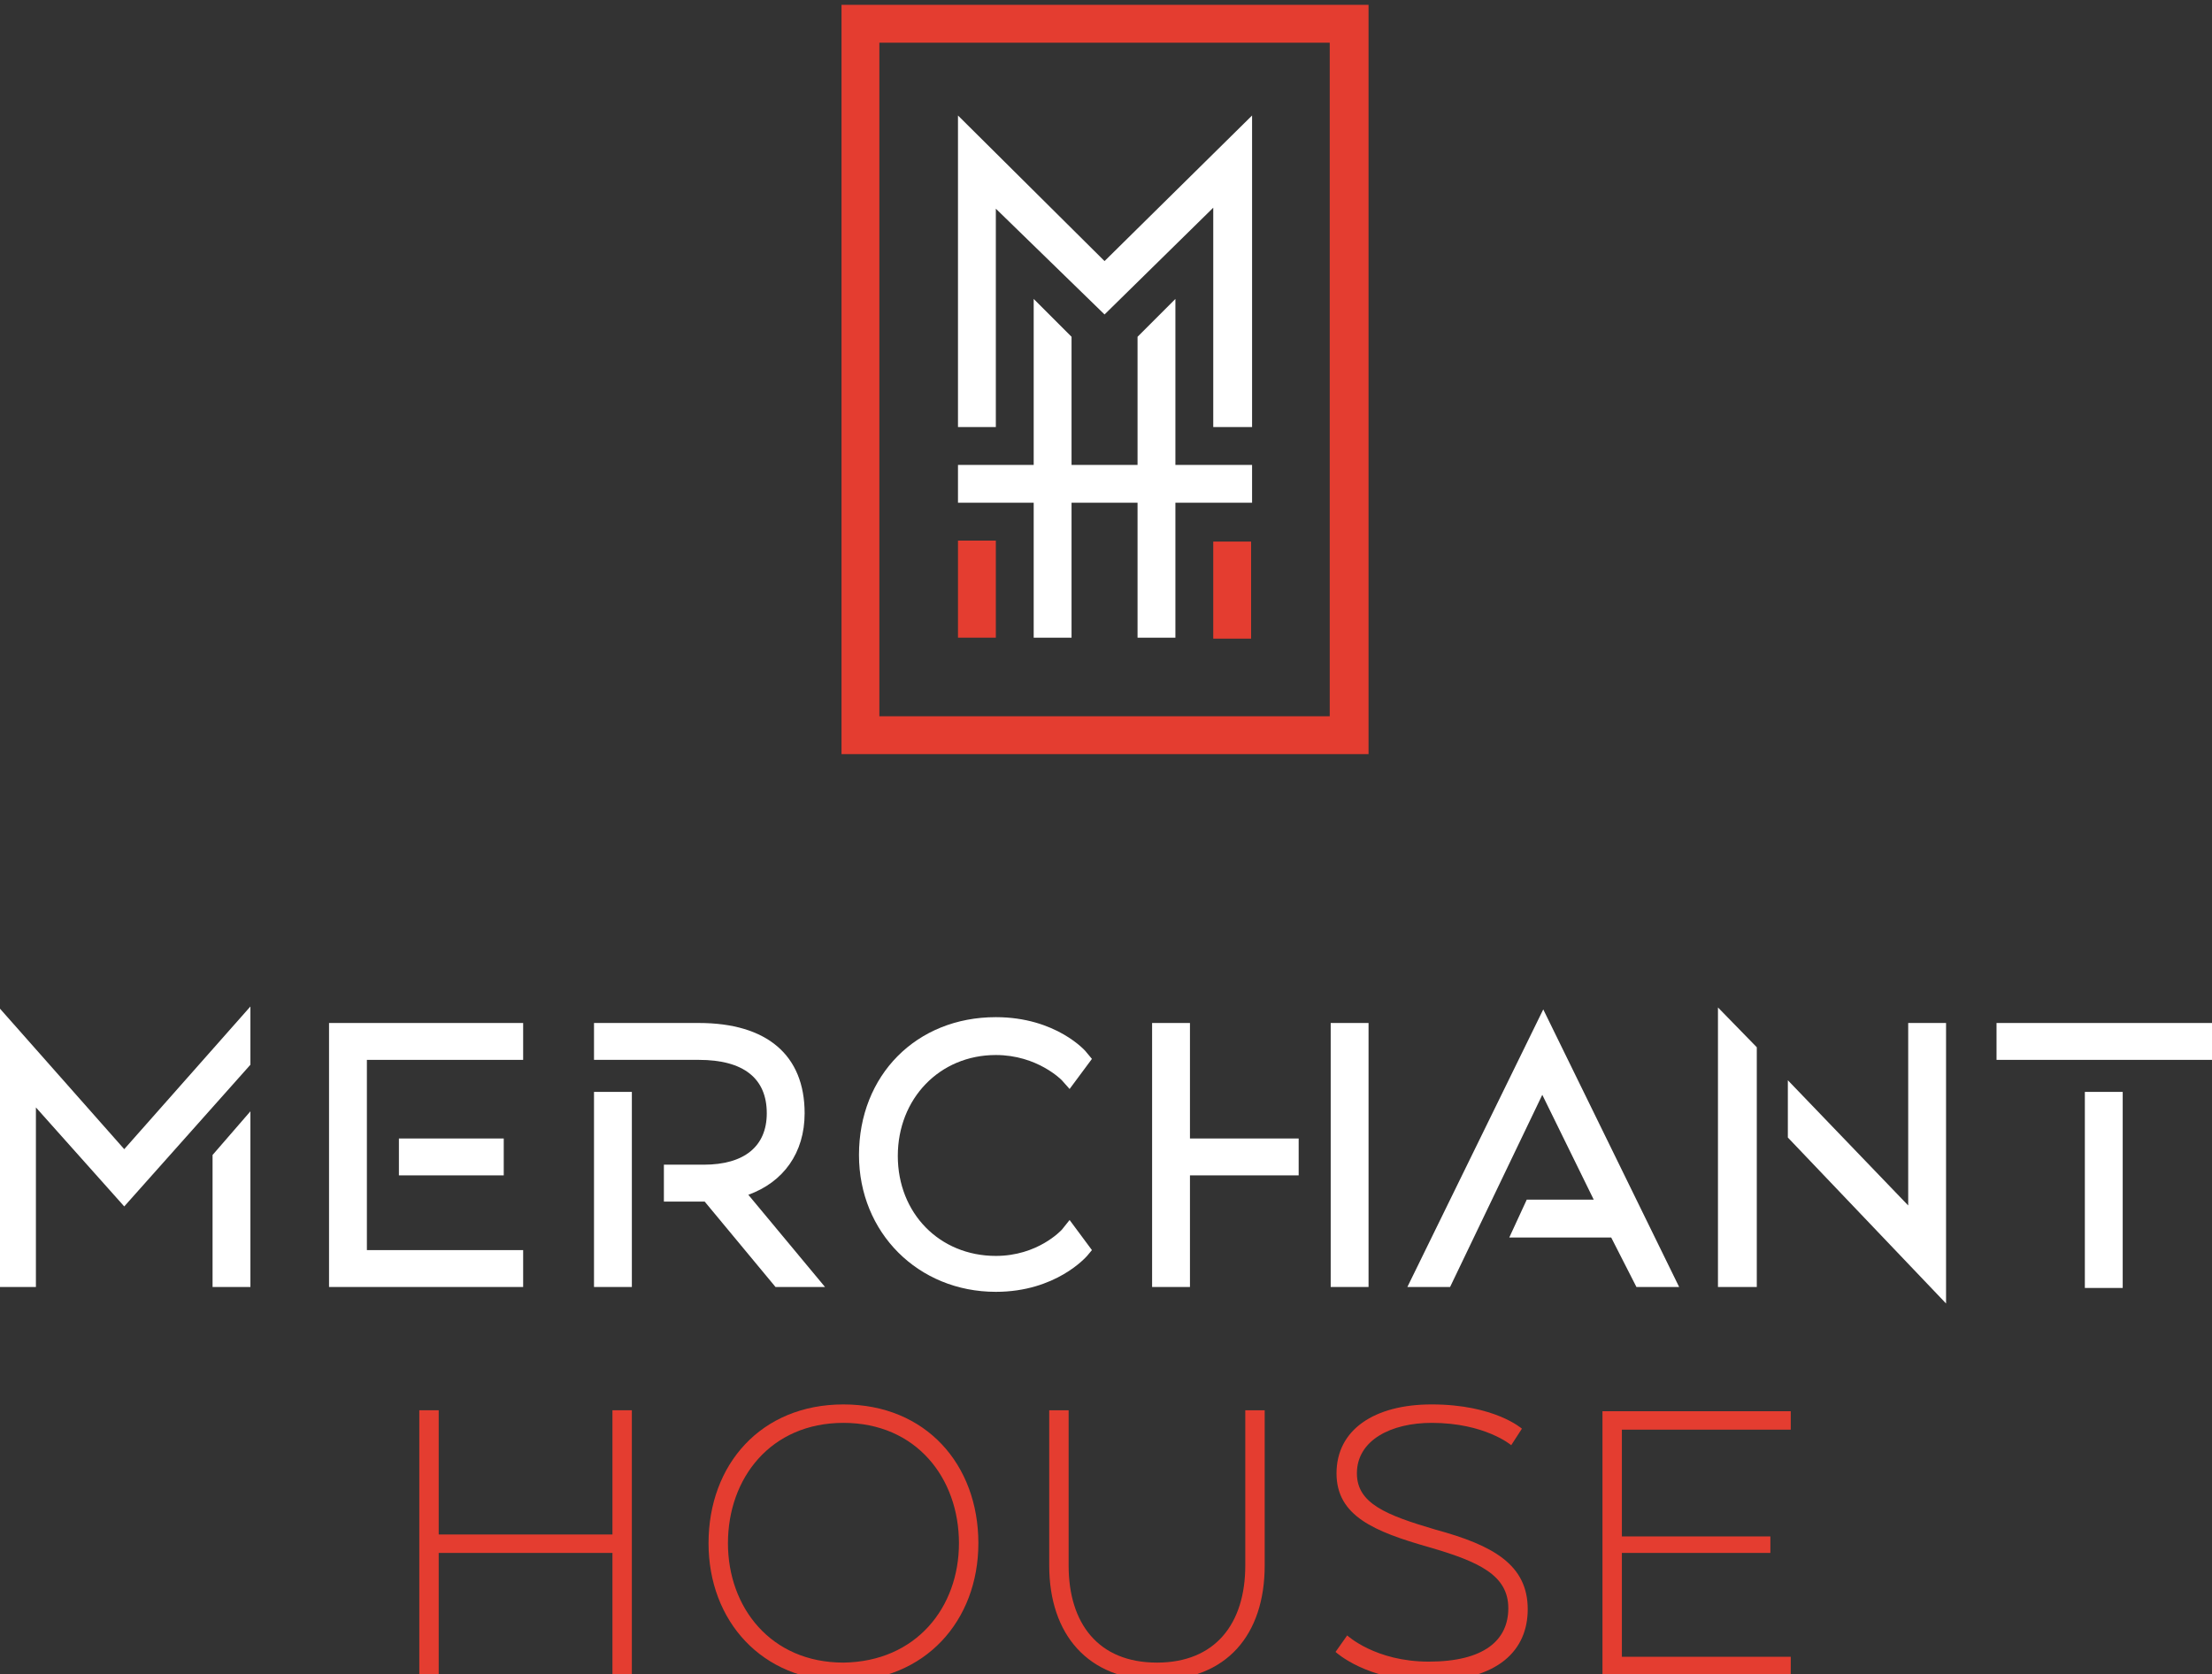 <?xml version="1.0" encoding="utf-8"?>
<!-- Generator: Adobe Illustrator 22.1.0, SVG Export Plug-In . SVG Version: 6.00 Build 0)  -->
<svg version="1.1" id="Layer_1" xmlns="http://www.w3.org/2000/svg" xmlns:xlink="http://www.w3.org/1999/xlink" x="0px" y="0px"
	 viewBox="0 0 227.9 172.5" style="enable-background:new 0 0 227.9 172.5;" xml:space="preserve">
<rect x="0" y="0" width="227.9" height="172.5" fill="#333333" stroke="none"/>
<style type="text/css">
	.st0{fill:#E43D30;}
	.st1{fill:#ffffff;}
	.st2{fill:#ffffff;}
</style>
<g>
	<g>
		<path class="st0" d="M65.1,172.5h-2V160H45.2v12.5h-2v-27.2h2v12.8h17.9v-12.8h2V172.5z"/>
		<path class="st0" d="M73,159c0-8.1,5.4-14.3,13.9-14.3s13.9,6.2,13.9,14.3c0,8-5.5,14.2-13.9,14.2S73,167,73,159z M98.8,159
			c0-6.7-4.4-12.4-11.9-12.4c-7.5,0-11.9,5.7-11.9,12.4c0,6.6,4.4,12.3,11.9,12.3C94.4,171.2,98.8,165.6,98.8,159z"/>
		<path class="st0" d="M108.1,161.3v-16h2v16c0,5.9,3,10,9.1,10c6,0,9.1-4,9.1-10v-16h2v16c0,7.1-3.9,11.8-11.1,11.8
			C112.1,173.1,108.1,168.4,108.1,161.3z"/>
		<path class="st0" d="M138.8,168.5c0,0,2.9,2.7,8.4,2.7c5.7,0,8.2-2.2,8.2-5.5c0-3.4-3-4.8-8.2-6.3c-5.6-1.6-9.5-3.2-9.5-7.6
			c0-4.5,3.9-7.1,9.8-7.1c6.5,0,9.3,2.5,9.3,2.5l-1.1,1.7c0,0-2.7-2.3-8.2-2.3c-4.2,0-7.7,1.8-7.7,5.2c0,3.1,3,4.3,8.1,5.8
			c5.9,1.6,9.5,3.6,9.5,8.2c0,4.2-3,7.4-10.2,7.4c-6.4,0-9.6-3-9.6-3L138.8,168.5z"/>
		<path class="st0" d="M182.4,160h-15.3v10.7h17.4v1.9h-19.4v-27.2h19.4v1.9h-17.4v11h15.3V160z"/>
	</g>
	<path class="st0" d="M86.7,0.5v77.2H141V0.5H86.7z M90.6,73.8V4.4h46.4v69.4H90.6z"/>
	<polygon class="st1" points="113.8,26.9 98.7,11.9 98.7,44 102.6,44 102.6,21.5 113.8,32.4 125,21.4 125,44 129,44 129,11.9 	"/>
	<polygon class="st2" points="129,47.9 121.1,47.9 121.1,30.8 117.2,34.7 117.2,47.9 110.4,47.9 110.4,34.7 106.5,30.8 106.5,47.9
		98.7,47.9 98.7,51.8 106.5,51.8 106.5,65.7 110.4,65.7 110.4,51.8 117.2,51.8 117.2,65.7 121.1,65.7 121.1,51.8 129,51.8 	"/>
	<rect x="98.7" y="55.7" class="st0" width="3.9" height="10"/>
	<rect x="125" y="55.8" class="st0" width="3.9" height="10"/>
	<rect x="41.1" y="117.3" class="st1" width="10.8" height="3.8"/>
	<rect x="205.7" y="105.4" class="st1" width="22.2" height="3.8"/>
	<path class="st2" d="M102.6,108.7c4.3,0,6.8,2.6,6.8,2.6l0.8,0.9l2.3-3.1l-0.5-0.6c-0.1-0.2-3.2-3.7-9.4-3.7
		c-8.2,0-14.1,6-14.1,14.2c0,8,6.1,14.1,14.1,14.1c6.2,0,9.3-3.6,9.4-3.7l0.5-0.6l-2.3-3.1l-0.8,1c-0.1,0.1-2.5,2.7-6.8,2.7
		c-5.8,0-10.1-4.4-10.1-10.3C92.5,113.2,96.8,108.7,102.6,108.7z"/>
	<rect x="61.2" y="112.5" class="st2" width="3.9" height="20.1"/>
	<path class="st1" d="M82.9,114.7c0-6-3.9-9.3-10.9-9.3H61.2v3.8h10.8c4.6,0,7,1.9,7,5.5c0,3.4-2.3,5.3-6.5,5.3h-4.1v3.8h4.2
		l7.3,8.8H85l-7.9-9.5C80.7,121.8,82.9,118.8,82.9,114.7z"/>
	<polygon class="st2" points="145,132.6 149.4,132.6 158.9,112.8 164.2,123.6 157.3,123.6 155.5,127.5 166,127.5 168.6,132.6
		173,132.6 159,104 	"/>
	<polygon class="st2" points="33.9,132.6 53.9,132.6 53.9,128.8 37.8,128.8 37.8,109.2 53.9,109.2 53.9,105.4 33.9,105.4 	"/>
	<polygon class="st1" points="122.6,105.4 118.7,105.4 118.7,132.6 122.6,132.6 122.6,121.1 133.8,121.1 133.8,117.3 122.6,117.3
		"/>
	<rect x="137.1" y="105.4" class="st2" width="3.9" height="27.2"/>
	<polygon class="st1" points="-0.2,103.7 -0.2,132.6 3.7,132.6 3.7,114.1 12.8,124.3 25.8,109.7 25.8,103.7 12.8,118.4 	"/>
	<polygon class="st2" points="21.9,132.6 25.8,132.6 25.8,114.5 21.9,119 	"/>
	<polygon class="st2" points="177,132.6 181,132.6 181,107.9 177,103.8 	"/>
	<polygon class="st1" points="196.6,124.2 184.2,111.3 184.2,117.2 200.5,134.3 200.5,105.4 196.6,105.4 	"/>
	<rect x="214.8" y="112.5" class="st2" width="3.9" height="20.2"/>
</g>
</svg>
